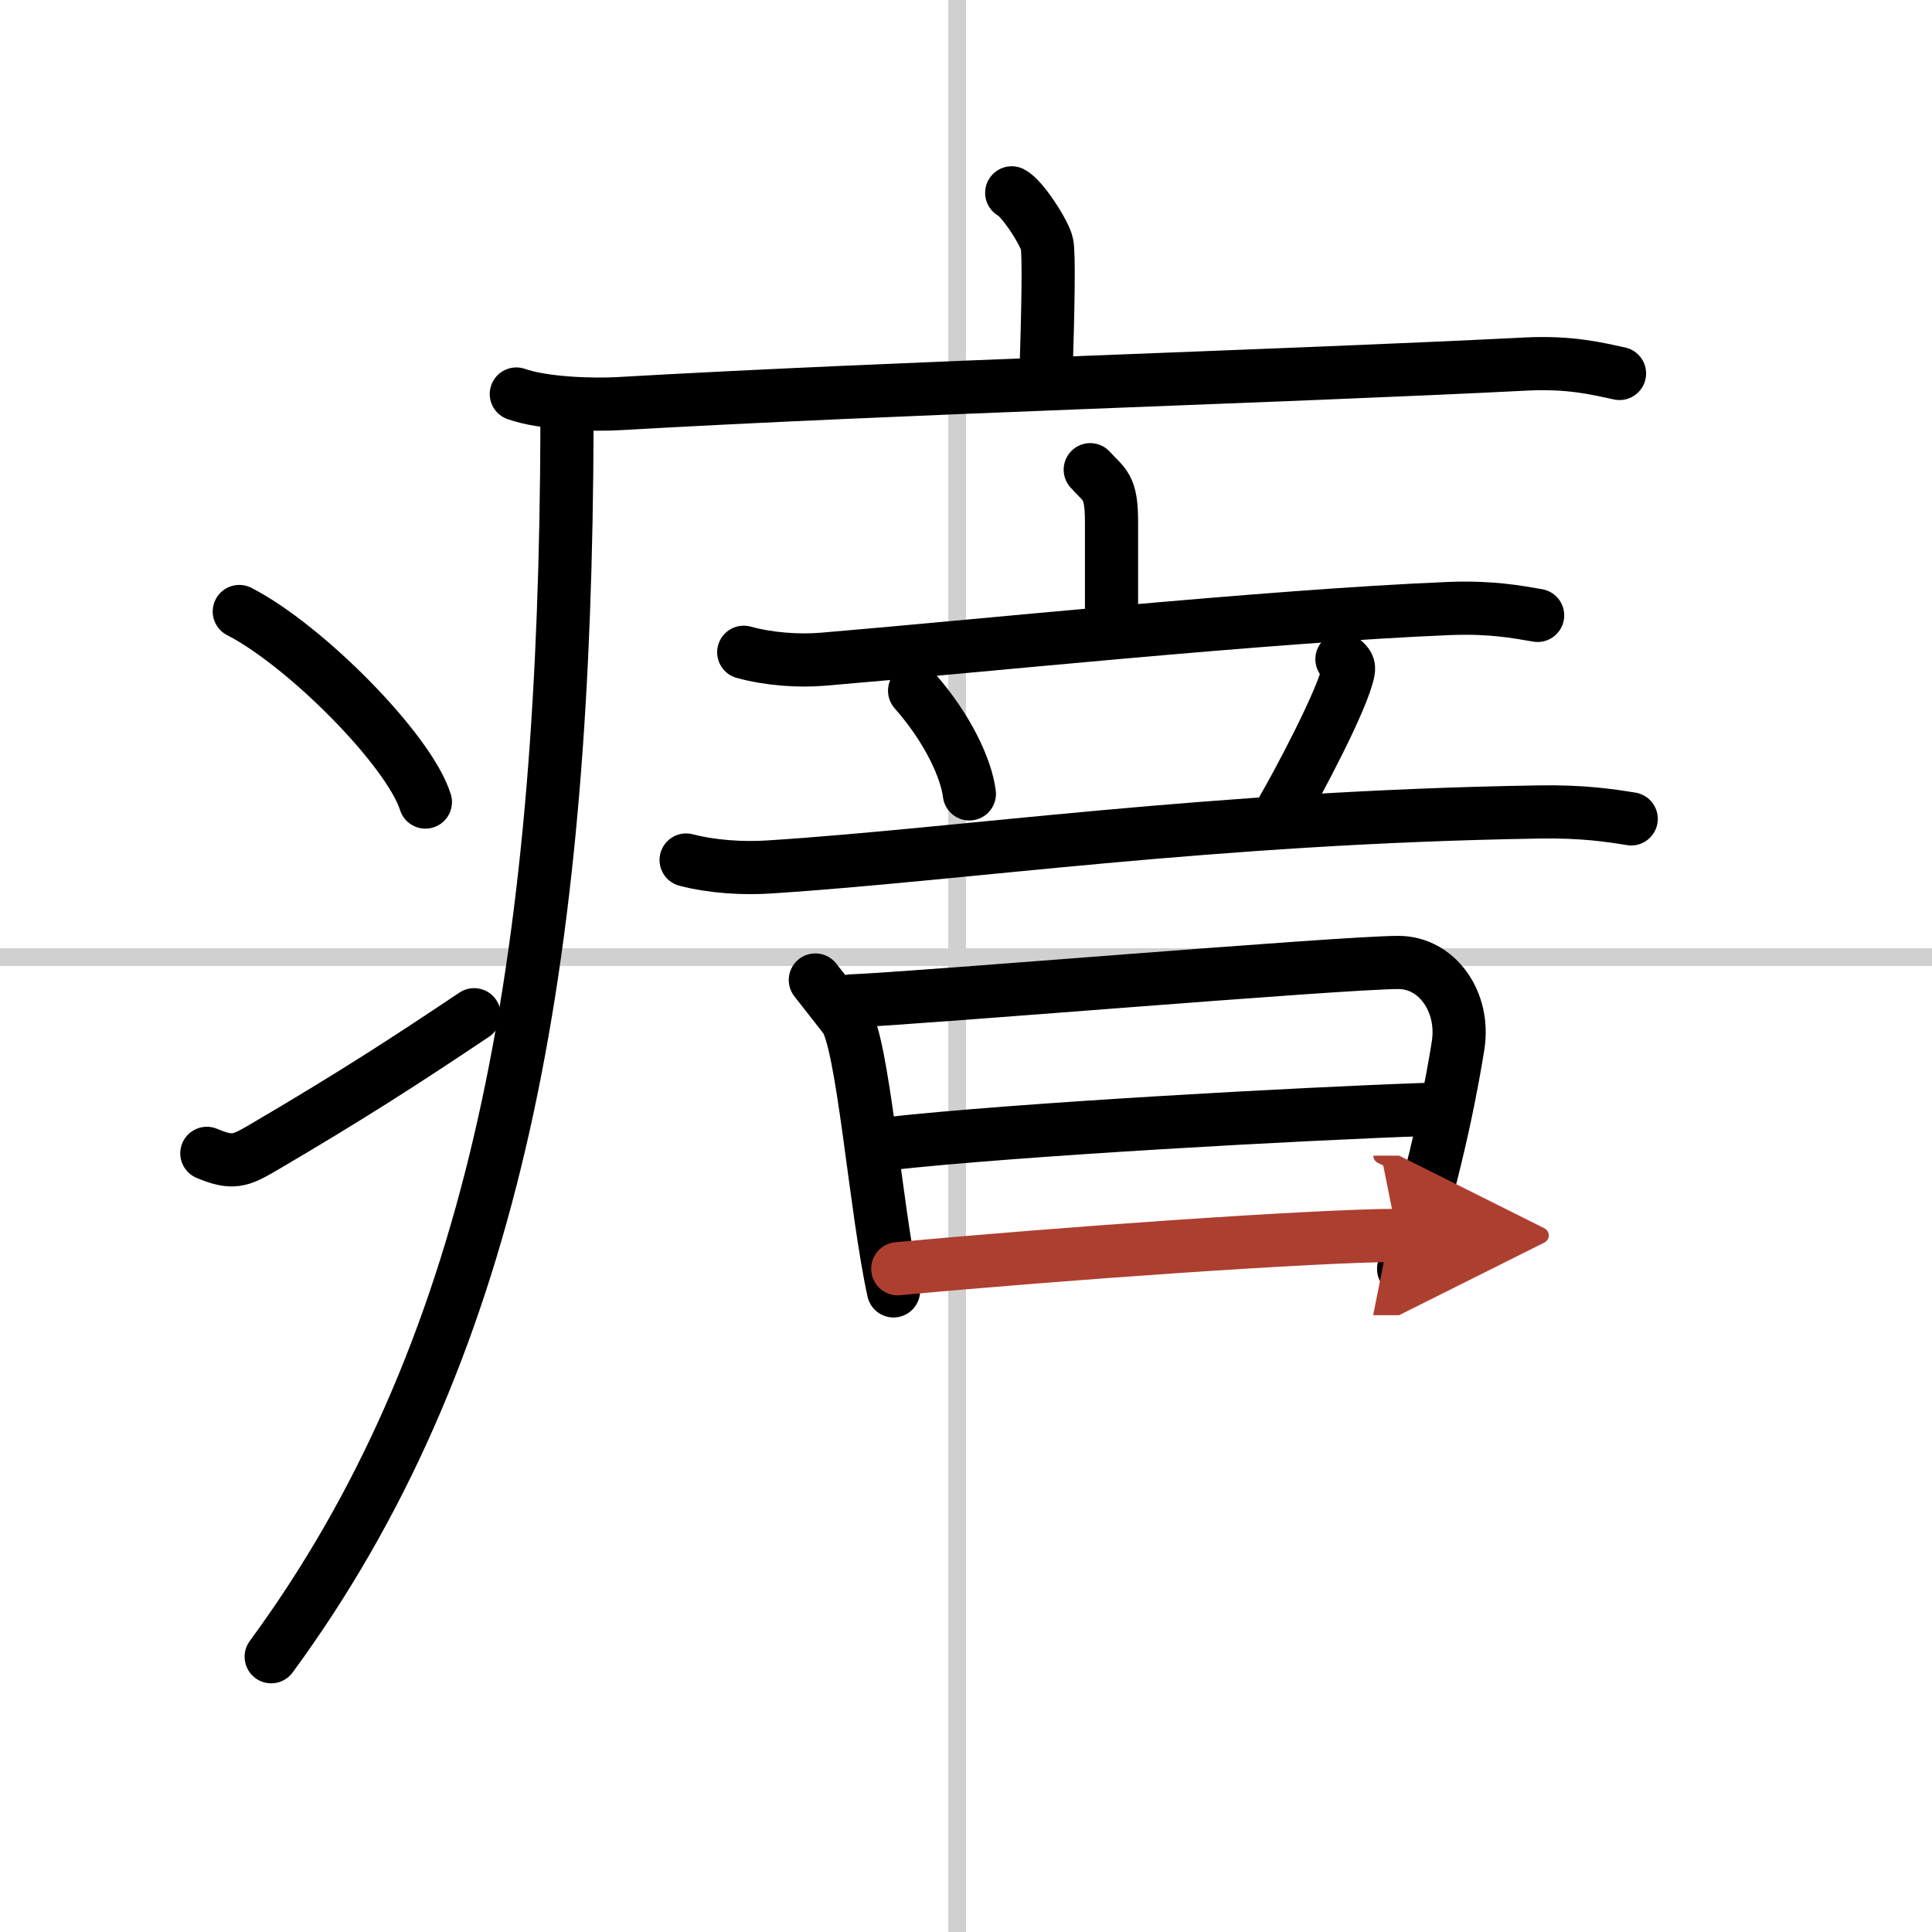 <svg width="400" height="400" viewBox="0 0 109 109" xmlns="http://www.w3.org/2000/svg"><defs><marker id="a" markerWidth="4" orient="auto" refX="1" refY="5" viewBox="0 0 10 10"><polyline points="0 0 10 5 0 10 1 5" fill="#ad3f31" stroke="#ad3f31"/></marker></defs><g fill="none" stroke="#000" stroke-linecap="round" stroke-linejoin="round" stroke-width="3"><rect width="100%" height="100%" fill="#fff" stroke="#fff"/><line x1="54" x2="54" y2="109" stroke="#d0d0d0" stroke-width="1"/><line x2="109" y1="54" y2="54" stroke="#d0d0d0" stroke-width="1"/><path d="m57.08 10.88c0.6 0.3 1.87 2.28 1.99 2.89s0.06 3.68-0.06 7.48"/><path d="m29.13 22.23c1.52 0.54 4.3 0.63 5.82 0.54 15.8-0.91 37.05-1.52 51.11-2.23 2.53-0.13 4.05 0.26 5.31 0.53"/><path d="m31.99 23c0 1.26-0.01 2.51-0.02 3.75-0.3 28.59-4.23 49.78-16.67 66.72"/><path d="m13.5 34.5c3.71 1.9 9.57 7.8 10.5 10.75"/><path d="m11.67 65.07c1.44 0.61 1.88 0.43 3.15-0.31 5.11-3 8.06-4.92 11.93-7.51"/><path d="m61.51 26.5c0.8 0.89 1.2 0.89 1.2 2.95s0 1.87 0 5.63"/><path d="m41.96 36.8c1.42 0.39 3.08 0.51 4.49 0.39 8.29-0.69 25.04-2.44 35.34-2.86 2.36-0.09 3.78 0.19 4.96 0.39"/><path d="m51.6 38.97c1.89 2.14 2.92 4.42 3.09 5.82"/><path d="m75.71 37.19c0.36 0.28 0.4 0.42 0.36 0.66-0.29 1.59-2.96 6.56-3.68 7.78"/><path d="m38.71 48.52c1.49 0.39 3.24 0.49 4.72 0.39 10.87-0.7 24.82-2.8 43.38-3.1 2.49-0.04 3.98 0.19 5.22 0.39"/><path d="m46 55.29c0.62 0.79 0.94 1.2 1.66 2.12 1.03 1.32 1.72 10.73 2.75 15.42"/><path d="m48.03 56.47c3.53-0.13 27.66-2.17 30.87-2.17 2.16 0 3.76 2.2 3.36 4.7-0.21 1.33-1.11 6.72-3.07 12.59"/><path d="m50.06 64.53c7.33-0.82 23.48-1.7 30.47-1.94"/><path d="m50.65 71.58c9.16-0.86 23.77-1.88 28.18-1.88" marker-end="url(#a)" stroke="#ad3f31"/></g></svg>
